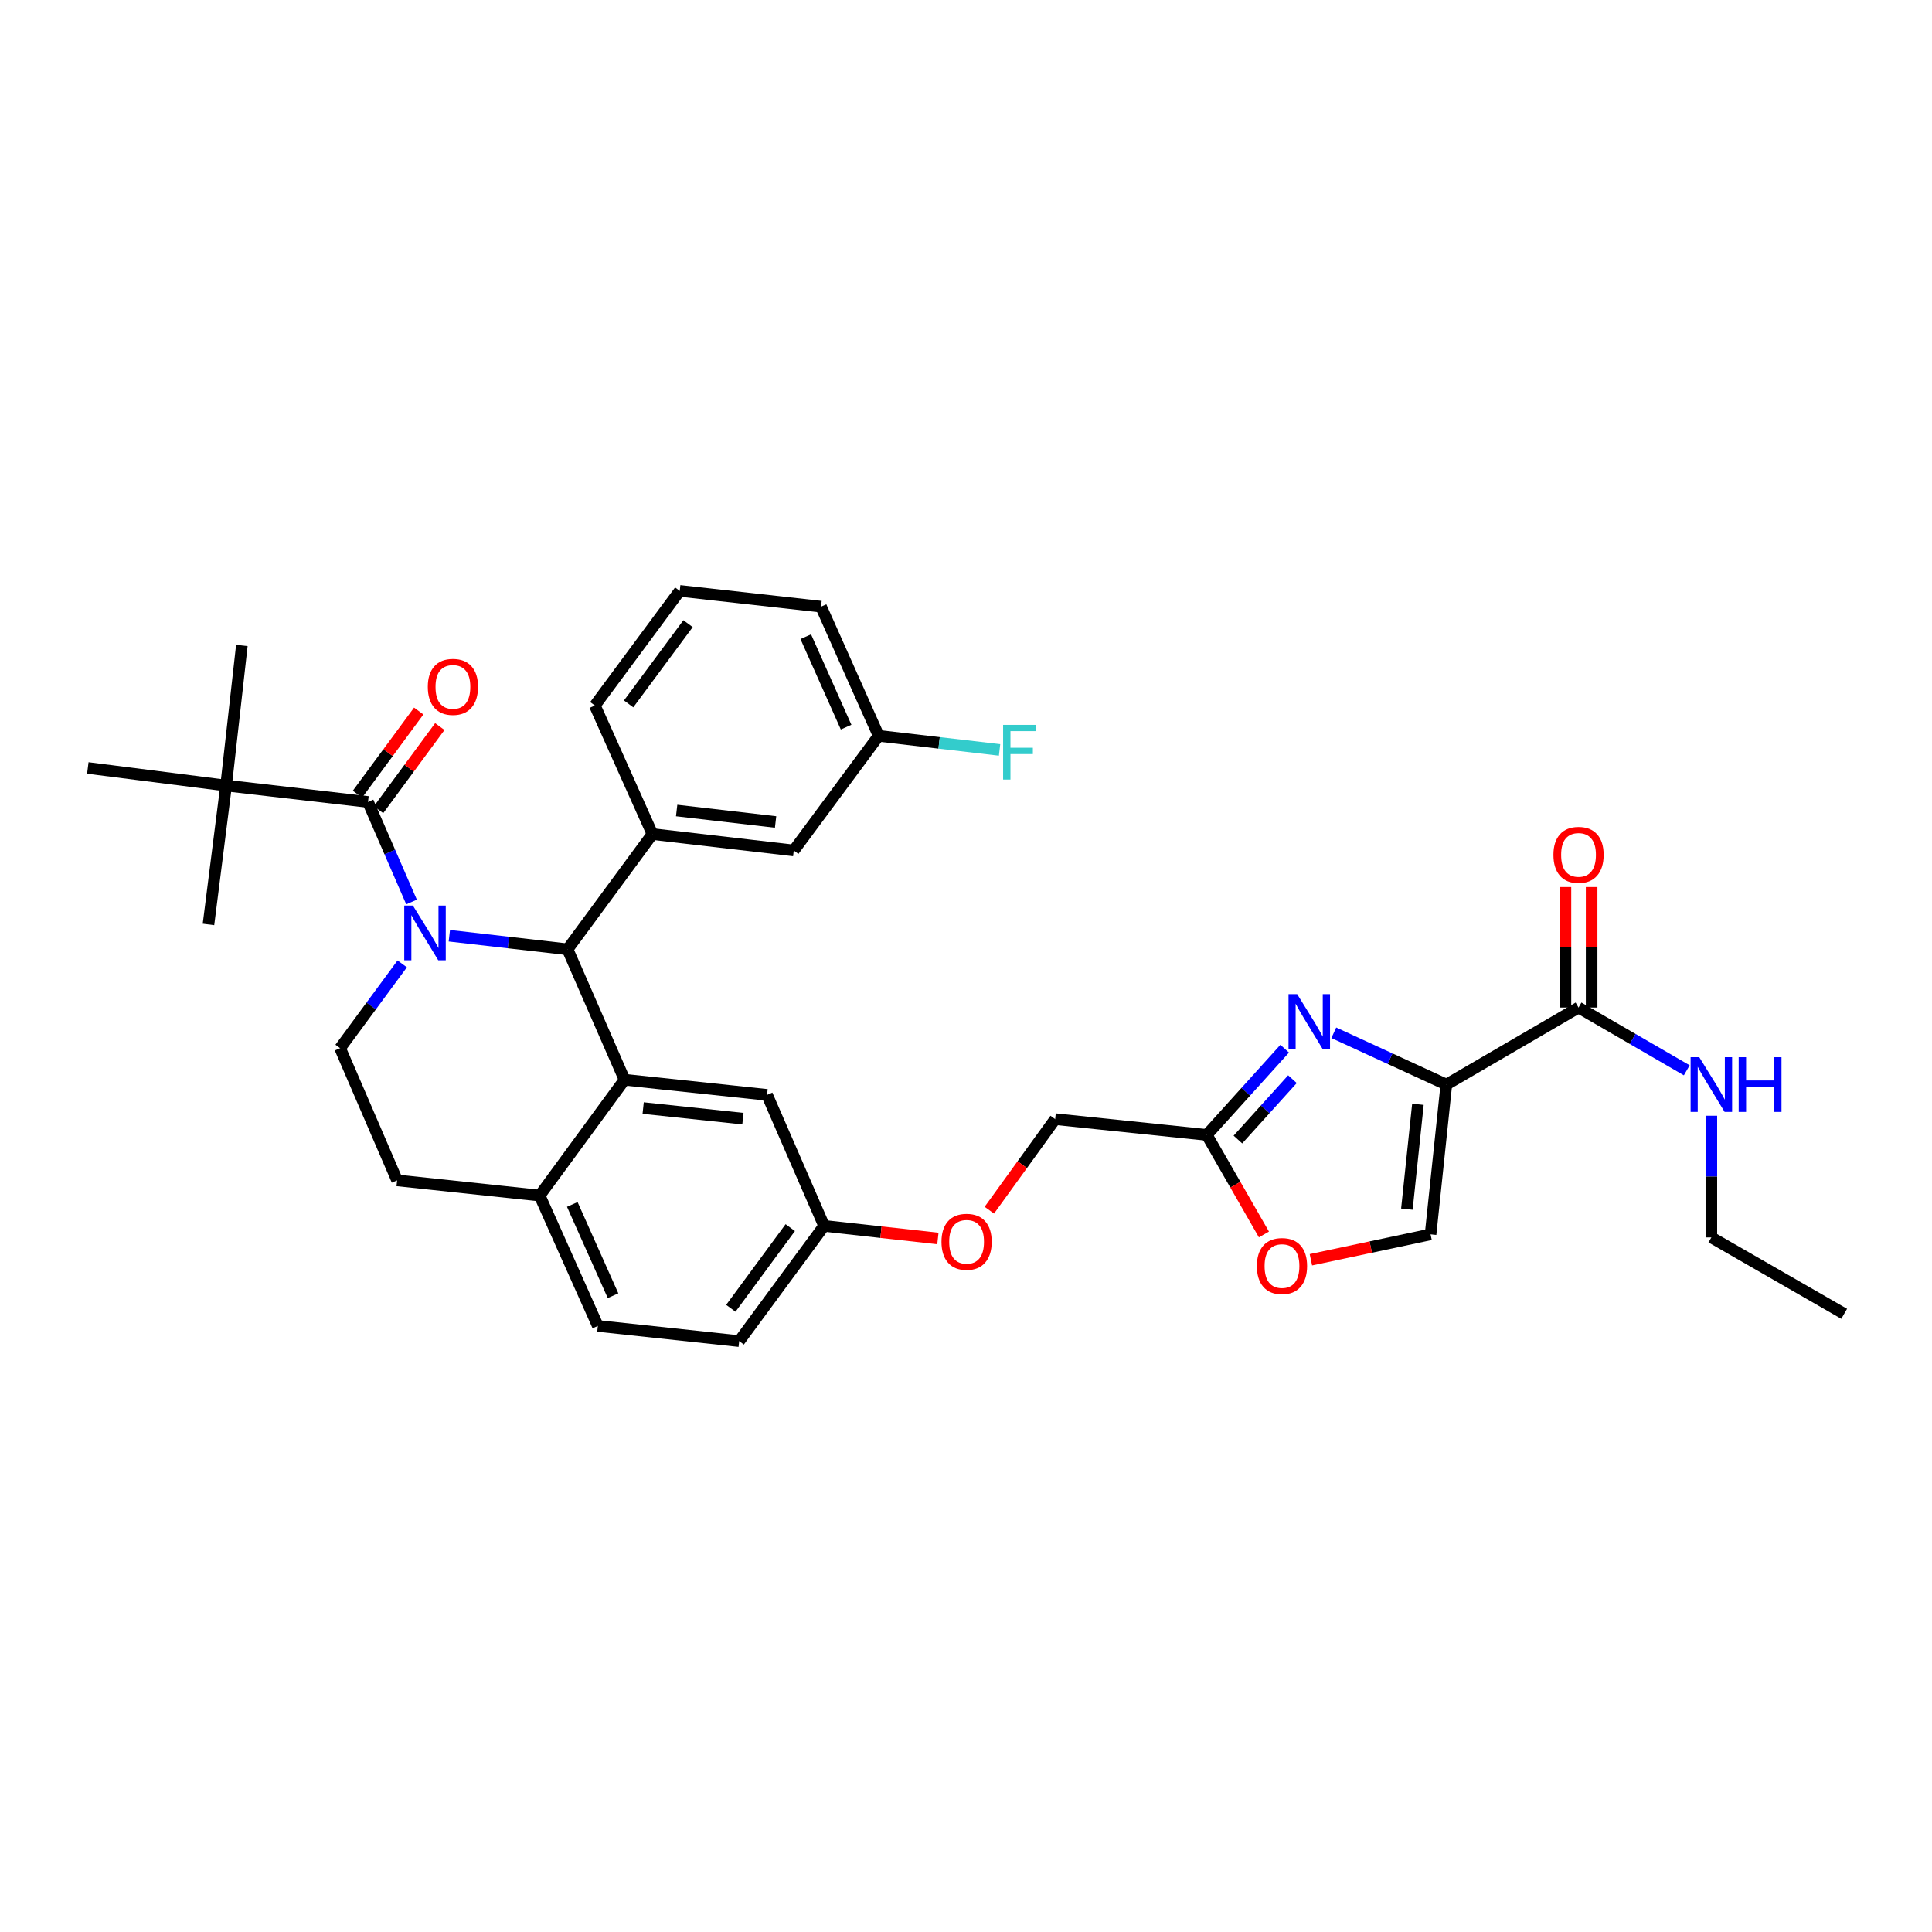 <?xml version='1.0' encoding='iso-8859-1'?>
<svg version='1.1' baseProfile='full'
              xmlns='http://www.w3.org/2000/svg'
                      xmlns:rdkit='http://www.rdkit.org/xml'
                      xmlns:xlink='http://www.w3.org/1999/xlink'
                  xml:space='preserve'
width='1000px' height='1000px' viewBox='0 0 1000 1000'>
<!-- END OF HEADER -->
<rect style='opacity:1.0;fill:#FFFFFF;stroke:none' width='1000' height='1000' x='0' y='0'> </rect>
<path class='bond-1' d='M 232.578,484.333 L 263.17,487.847' style='fill:none;fill-rule:evenodd;stroke:#0000FF;stroke-width:6px;stroke-linecap:butt;stroke-linejoin:miter;stroke-opacity:1' />
<path class='bond-1' d='M 263.17,487.847 L 293.762,491.36' style='fill:none;fill-rule:evenodd;stroke:#000000;stroke-width:6px;stroke-linecap:butt;stroke-linejoin:miter;stroke-opacity:1' />
<path class='bond-2' d='M 213.017,466.878 L 201.75,440.982' style='fill:none;fill-rule:evenodd;stroke:#0000FF;stroke-width:6px;stroke-linecap:butt;stroke-linejoin:miter;stroke-opacity:1' />
<path class='bond-2' d='M 201.75,440.982 L 190.484,415.087' style='fill:none;fill-rule:evenodd;stroke:#000000;stroke-width:6px;stroke-linecap:butt;stroke-linejoin:miter;stroke-opacity:1' />
<path class='bond-9' d='M 208.184,498.898 L 192.11,520.713' style='fill:none;fill-rule:evenodd;stroke:#0000FF;stroke-width:6px;stroke-linecap:butt;stroke-linejoin:miter;stroke-opacity:1' />
<path class='bond-9' d='M 192.11,520.713 L 176.037,542.528' style='fill:none;fill-rule:evenodd;stroke:#000000;stroke-width:6px;stroke-linecap:butt;stroke-linejoin:miter;stroke-opacity:1' />
<path class='bond-0' d='M 748.623,561.367 L 719.496,547.964' style='fill:none;fill-rule:evenodd;stroke:#000000;stroke-width:6px;stroke-linecap:butt;stroke-linejoin:miter;stroke-opacity:1' />
<path class='bond-0' d='M 719.496,547.964 L 690.368,534.561' style='fill:none;fill-rule:evenodd;stroke:#0000FF;stroke-width:6px;stroke-linecap:butt;stroke-linejoin:miter;stroke-opacity:1' />
<path class='bond-6' d='M 748.623,561.367 L 817.048,521.505' style='fill:none;fill-rule:evenodd;stroke:#000000;stroke-width:6px;stroke-linecap:butt;stroke-linejoin:miter;stroke-opacity:1' />
<path class='bond-37' d='M 748.623,561.367 L 740.458,638.906' style='fill:none;fill-rule:evenodd;stroke:#000000;stroke-width:6px;stroke-linecap:butt;stroke-linejoin:miter;stroke-opacity:1' />
<path class='bond-37' d='M 733.915,571.578 L 728.199,625.855' style='fill:none;fill-rule:evenodd;stroke:#000000;stroke-width:6px;stroke-linecap:butt;stroke-linejoin:miter;stroke-opacity:1' />
<path class='bond-4' d='M 293.762,491.36 L 323.266,558.866' style='fill:none;fill-rule:evenodd;stroke:#000000;stroke-width:6px;stroke-linecap:butt;stroke-linejoin:miter;stroke-opacity:1' />
<path class='bond-5' d='M 293.762,491.36 L 337.698,431.718' style='fill:none;fill-rule:evenodd;stroke:#000000;stroke-width:6px;stroke-linecap:butt;stroke-linejoin:miter;stroke-opacity:1' />
<path class='bond-11' d='M 190.484,415.087 L 117.028,406.605' style='fill:none;fill-rule:evenodd;stroke:#000000;stroke-width:6px;stroke-linecap:butt;stroke-linejoin:miter;stroke-opacity:1' />
<path class='bond-14' d='M 195.942,419.108 L 211.795,397.589' style='fill:none;fill-rule:evenodd;stroke:#000000;stroke-width:6px;stroke-linecap:butt;stroke-linejoin:miter;stroke-opacity:1' />
<path class='bond-14' d='M 211.795,397.589 L 227.648,376.07' style='fill:none;fill-rule:evenodd;stroke:#FF0000;stroke-width:6px;stroke-linecap:butt;stroke-linejoin:miter;stroke-opacity:1' />
<path class='bond-14' d='M 185.026,411.066 L 200.879,389.547' style='fill:none;fill-rule:evenodd;stroke:#000000;stroke-width:6px;stroke-linecap:butt;stroke-linejoin:miter;stroke-opacity:1' />
<path class='bond-14' d='M 200.879,389.547 L 216.732,368.029' style='fill:none;fill-rule:evenodd;stroke:#FF0000;stroke-width:6px;stroke-linecap:butt;stroke-linejoin:miter;stroke-opacity:1' />
<path class='bond-3' d='M 664.957,542.797 L 644.795,565.113' style='fill:none;fill-rule:evenodd;stroke:#0000FF;stroke-width:6px;stroke-linecap:butt;stroke-linejoin:miter;stroke-opacity:1' />
<path class='bond-3' d='M 644.795,565.113 L 624.632,587.429' style='fill:none;fill-rule:evenodd;stroke:#000000;stroke-width:6px;stroke-linecap:butt;stroke-linejoin:miter;stroke-opacity:1' />
<path class='bond-3' d='M 668.969,558.582 L 654.855,574.203' style='fill:none;fill-rule:evenodd;stroke:#0000FF;stroke-width:6px;stroke-linecap:butt;stroke-linejoin:miter;stroke-opacity:1' />
<path class='bond-3' d='M 654.855,574.203 L 640.741,589.824' style='fill:none;fill-rule:evenodd;stroke:#000000;stroke-width:6px;stroke-linecap:butt;stroke-linejoin:miter;stroke-opacity:1' />
<path class='bond-13' d='M 323.266,558.866 L 397.031,566.707' style='fill:none;fill-rule:evenodd;stroke:#000000;stroke-width:6px;stroke-linecap:butt;stroke-linejoin:miter;stroke-opacity:1' />
<path class='bond-13' d='M 332.898,573.525 L 384.533,579.014' style='fill:none;fill-rule:evenodd;stroke:#000000;stroke-width:6px;stroke-linecap:butt;stroke-linejoin:miter;stroke-opacity:1' />
<path class='bond-34' d='M 323.266,558.866 L 279.314,618.824' style='fill:none;fill-rule:evenodd;stroke:#000000;stroke-width:6px;stroke-linecap:butt;stroke-linejoin:miter;stroke-opacity:1' />
<path class='bond-15' d='M 337.698,431.718 L 410.854,440.2' style='fill:none;fill-rule:evenodd;stroke:#000000;stroke-width:6px;stroke-linecap:butt;stroke-linejoin:miter;stroke-opacity:1' />
<path class='bond-15' d='M 350.233,419.522 L 401.442,425.459' style='fill:none;fill-rule:evenodd;stroke:#000000;stroke-width:6px;stroke-linecap:butt;stroke-linejoin:miter;stroke-opacity:1' />
<path class='bond-26' d='M 337.698,431.718 L 307.885,365.169' style='fill:none;fill-rule:evenodd;stroke:#000000;stroke-width:6px;stroke-linecap:butt;stroke-linejoin:miter;stroke-opacity:1' />
<path class='bond-17' d='M 823.827,521.505 L 823.827,490.321' style='fill:none;fill-rule:evenodd;stroke:#000000;stroke-width:6px;stroke-linecap:butt;stroke-linejoin:miter;stroke-opacity:1' />
<path class='bond-17' d='M 823.827,490.321 L 823.827,459.137' style='fill:none;fill-rule:evenodd;stroke:#FF0000;stroke-width:6px;stroke-linecap:butt;stroke-linejoin:miter;stroke-opacity:1' />
<path class='bond-17' d='M 810.269,521.505 L 810.269,490.321' style='fill:none;fill-rule:evenodd;stroke:#000000;stroke-width:6px;stroke-linecap:butt;stroke-linejoin:miter;stroke-opacity:1' />
<path class='bond-17' d='M 810.269,490.321 L 810.269,459.137' style='fill:none;fill-rule:evenodd;stroke:#FF0000;stroke-width:6px;stroke-linecap:butt;stroke-linejoin:miter;stroke-opacity:1' />
<path class='bond-18' d='M 817.048,521.505 L 845.059,537.746' style='fill:none;fill-rule:evenodd;stroke:#000000;stroke-width:6px;stroke-linecap:butt;stroke-linejoin:miter;stroke-opacity:1' />
<path class='bond-18' d='M 845.059,537.746 L 873.07,553.988' style='fill:none;fill-rule:evenodd;stroke:#0000FF;stroke-width:6px;stroke-linecap:butt;stroke-linejoin:miter;stroke-opacity:1' />
<path class='bond-7' d='M 740.458,638.906 L 709.488,645.479' style='fill:none;fill-rule:evenodd;stroke:#000000;stroke-width:6px;stroke-linecap:butt;stroke-linejoin:miter;stroke-opacity:1' />
<path class='bond-7' d='M 709.488,645.479 L 678.517,652.052' style='fill:none;fill-rule:evenodd;stroke:#FF0000;stroke-width:6px;stroke-linecap:butt;stroke-linejoin:miter;stroke-opacity:1' />
<path class='bond-8' d='M 624.632,587.429 L 546.151,579.264' style='fill:none;fill-rule:evenodd;stroke:#000000;stroke-width:6px;stroke-linecap:butt;stroke-linejoin:miter;stroke-opacity:1' />
<path class='bond-10' d='M 624.632,587.429 L 639.421,613.192' style='fill:none;fill-rule:evenodd;stroke:#000000;stroke-width:6px;stroke-linecap:butt;stroke-linejoin:miter;stroke-opacity:1' />
<path class='bond-10' d='M 639.421,613.192 L 654.21,638.954' style='fill:none;fill-rule:evenodd;stroke:#FF0000;stroke-width:6px;stroke-linecap:butt;stroke-linejoin:miter;stroke-opacity:1' />
<path class='bond-16' d='M 176.037,542.528 L 205.549,610.968' style='fill:none;fill-rule:evenodd;stroke:#000000;stroke-width:6px;stroke-linecap:butt;stroke-linejoin:miter;stroke-opacity:1' />
<path class='bond-28' d='M 117.028,406.605 L 45.455,397.498' style='fill:none;fill-rule:evenodd;stroke:#000000;stroke-width:6px;stroke-linecap:butt;stroke-linejoin:miter;stroke-opacity:1' />
<path class='bond-29' d='M 117.028,406.605 L 107.906,478.495' style='fill:none;fill-rule:evenodd;stroke:#000000;stroke-width:6px;stroke-linecap:butt;stroke-linejoin:miter;stroke-opacity:1' />
<path class='bond-30' d='M 117.028,406.605 L 125.185,334.09' style='fill:none;fill-rule:evenodd;stroke:#000000;stroke-width:6px;stroke-linecap:butt;stroke-linejoin:miter;stroke-opacity:1' />
<path class='bond-12' d='M 279.314,618.824 L 205.549,610.968' style='fill:none;fill-rule:evenodd;stroke:#000000;stroke-width:6px;stroke-linecap:butt;stroke-linejoin:miter;stroke-opacity:1' />
<path class='bond-19' d='M 279.314,618.824 L 309.444,686.308' style='fill:none;fill-rule:evenodd;stroke:#000000;stroke-width:6px;stroke-linecap:butt;stroke-linejoin:miter;stroke-opacity:1' />
<path class='bond-19' d='M 296.214,623.419 L 317.305,670.657' style='fill:none;fill-rule:evenodd;stroke:#000000;stroke-width:6px;stroke-linecap:butt;stroke-linejoin:miter;stroke-opacity:1' />
<path class='bond-20' d='M 397.031,566.707 L 426.551,634.507' style='fill:none;fill-rule:evenodd;stroke:#000000;stroke-width:6px;stroke-linecap:butt;stroke-linejoin:miter;stroke-opacity:1' />
<path class='bond-23' d='M 410.854,440.2 L 454.798,380.867' style='fill:none;fill-rule:evenodd;stroke:#000000;stroke-width:6px;stroke-linecap:butt;stroke-linejoin:miter;stroke-opacity:1' />
<path class='bond-31' d='M 885.797,577.505 L 885.797,608.996' style='fill:none;fill-rule:evenodd;stroke:#0000FF;stroke-width:6px;stroke-linecap:butt;stroke-linejoin:miter;stroke-opacity:1' />
<path class='bond-31' d='M 885.797,608.996 L 885.797,640.488' style='fill:none;fill-rule:evenodd;stroke:#000000;stroke-width:6px;stroke-linecap:butt;stroke-linejoin:miter;stroke-opacity:1' />
<path class='bond-24' d='M 309.444,686.308 L 382.599,694.164' style='fill:none;fill-rule:evenodd;stroke:#000000;stroke-width:6px;stroke-linecap:butt;stroke-linejoin:miter;stroke-opacity:1' />
<path class='bond-22' d='M 426.551,634.507 L 456.002,637.767' style='fill:none;fill-rule:evenodd;stroke:#000000;stroke-width:6px;stroke-linecap:butt;stroke-linejoin:miter;stroke-opacity:1' />
<path class='bond-22' d='M 456.002,637.767 L 485.454,641.028' style='fill:none;fill-rule:evenodd;stroke:#FF0000;stroke-width:6px;stroke-linecap:butt;stroke-linejoin:miter;stroke-opacity:1' />
<path class='bond-35' d='M 426.551,634.507 L 382.599,694.164' style='fill:none;fill-rule:evenodd;stroke:#000000;stroke-width:6px;stroke-linecap:butt;stroke-linejoin:miter;stroke-opacity:1' />
<path class='bond-35' d='M 409.043,635.413 L 378.276,677.173' style='fill:none;fill-rule:evenodd;stroke:#000000;stroke-width:6px;stroke-linecap:butt;stroke-linejoin:miter;stroke-opacity:1' />
<path class='bond-21' d='M 546.151,579.264 L 529.114,602.83' style='fill:none;fill-rule:evenodd;stroke:#000000;stroke-width:6px;stroke-linecap:butt;stroke-linejoin:miter;stroke-opacity:1' />
<path class='bond-21' d='M 529.114,602.83 L 512.076,626.396' style='fill:none;fill-rule:evenodd;stroke:#FF0000;stroke-width:6px;stroke-linecap:butt;stroke-linejoin:miter;stroke-opacity:1' />
<path class='bond-25' d='M 454.798,380.867 L 486.087,384.511' style='fill:none;fill-rule:evenodd;stroke:#000000;stroke-width:6px;stroke-linecap:butt;stroke-linejoin:miter;stroke-opacity:1' />
<path class='bond-25' d='M 486.087,384.511 L 517.376,388.154' style='fill:none;fill-rule:evenodd;stroke:#33CCCC;stroke-width:6px;stroke-linecap:butt;stroke-linejoin:miter;stroke-opacity:1' />
<path class='bond-36' d='M 454.798,380.867 L 424.969,314.001' style='fill:none;fill-rule:evenodd;stroke:#000000;stroke-width:6px;stroke-linecap:butt;stroke-linejoin:miter;stroke-opacity:1' />
<path class='bond-36' d='M 437.941,376.361 L 417.061,329.555' style='fill:none;fill-rule:evenodd;stroke:#000000;stroke-width:6px;stroke-linecap:butt;stroke-linejoin:miter;stroke-opacity:1' />
<path class='bond-27' d='M 307.885,365.169 L 351.829,305.836' style='fill:none;fill-rule:evenodd;stroke:#000000;stroke-width:6px;stroke-linecap:butt;stroke-linejoin:miter;stroke-opacity:1' />
<path class='bond-27' d='M 325.372,364.339 L 356.133,322.806' style='fill:none;fill-rule:evenodd;stroke:#000000;stroke-width:6px;stroke-linecap:butt;stroke-linejoin:miter;stroke-opacity:1' />
<path class='bond-32' d='M 351.829,305.836 L 424.969,314.001' style='fill:none;fill-rule:evenodd;stroke:#000000;stroke-width:6px;stroke-linecap:butt;stroke-linejoin:miter;stroke-opacity:1' />
<path class='bond-33' d='M 885.797,640.488 L 954.545,680.033' style='fill:none;fill-rule:evenodd;stroke:#000000;stroke-width:6px;stroke-linecap:butt;stroke-linejoin:miter;stroke-opacity:1' />
<path  class='atom-0' d='M 213.721 468.726
L 223.001 483.726
Q 223.921 485.206, 225.401 487.886
Q 226.881 490.566, 226.961 490.726
L 226.961 468.726
L 230.721 468.726
L 230.721 497.046
L 226.841 497.046
L 216.881 480.646
Q 215.721 478.726, 214.481 476.526
Q 213.281 474.326, 212.921 473.646
L 212.921 497.046
L 209.241 497.046
L 209.241 468.726
L 213.721 468.726
' fill='#0000FF'/>
<path  class='atom-4' d='M 671.415 514.561
L 680.695 529.561
Q 681.615 531.041, 683.095 533.721
Q 684.575 536.401, 684.655 536.561
L 684.655 514.561
L 688.415 514.561
L 688.415 542.881
L 684.535 542.881
L 674.575 526.481
Q 673.415 524.561, 672.175 522.361
Q 670.975 520.161, 670.615 519.481
L 670.615 542.881
L 666.935 542.881
L 666.935 514.561
L 671.415 514.561
' fill='#0000FF'/>
<path  class='atom-11' d='M 650.552 655.309
Q 650.552 648.509, 653.912 644.709
Q 657.272 640.909, 663.552 640.909
Q 669.832 640.909, 673.192 644.709
Q 676.552 648.509, 676.552 655.309
Q 676.552 662.189, 673.152 666.109
Q 669.752 669.989, 663.552 669.989
Q 657.312 669.989, 653.912 666.109
Q 650.552 662.229, 650.552 655.309
M 663.552 666.789
Q 667.872 666.789, 670.192 663.909
Q 672.552 660.989, 672.552 655.309
Q 672.552 649.749, 670.192 646.949
Q 667.872 644.109, 663.552 644.109
Q 659.232 644.109, 656.872 646.909
Q 654.552 649.709, 654.552 655.309
Q 654.552 661.029, 656.872 663.909
Q 659.232 666.789, 663.552 666.789
' fill='#FF0000'/>
<path  class='atom-15' d='M 221.429 355.517
Q 221.429 348.717, 224.789 344.917
Q 228.149 341.117, 234.429 341.117
Q 240.709 341.117, 244.069 344.917
Q 247.429 348.717, 247.429 355.517
Q 247.429 362.397, 244.029 366.317
Q 240.629 370.197, 234.429 370.197
Q 228.189 370.197, 224.789 366.317
Q 221.429 362.437, 221.429 355.517
M 234.429 366.997
Q 238.749 366.997, 241.069 364.117
Q 243.429 361.197, 243.429 355.517
Q 243.429 349.957, 241.069 347.157
Q 238.749 344.317, 234.429 344.317
Q 230.109 344.317, 227.749 347.117
Q 225.429 349.917, 225.429 355.517
Q 225.429 361.237, 227.749 364.117
Q 230.109 366.997, 234.429 366.997
' fill='#FF0000'/>
<path  class='atom-18' d='M 804.048 442.479
Q 804.048 435.679, 807.408 431.879
Q 810.768 428.079, 817.048 428.079
Q 823.328 428.079, 826.688 431.879
Q 830.048 435.679, 830.048 442.479
Q 830.048 449.359, 826.648 453.279
Q 823.248 457.159, 817.048 457.159
Q 810.808 457.159, 807.408 453.279
Q 804.048 449.399, 804.048 442.479
M 817.048 453.959
Q 821.368 453.959, 823.688 451.079
Q 826.048 448.159, 826.048 442.479
Q 826.048 436.919, 823.688 434.119
Q 821.368 431.279, 817.048 431.279
Q 812.728 431.279, 810.368 434.079
Q 808.048 436.879, 808.048 442.479
Q 808.048 448.199, 810.368 451.079
Q 812.728 453.959, 817.048 453.959
' fill='#FF0000'/>
<path  class='atom-19' d='M 879.537 547.207
L 888.817 562.207
Q 889.737 563.687, 891.217 566.367
Q 892.697 569.047, 892.777 569.207
L 892.777 547.207
L 896.537 547.207
L 896.537 575.527
L 892.657 575.527
L 882.697 559.127
Q 881.537 557.207, 880.297 555.007
Q 879.097 552.807, 878.737 552.127
L 878.737 575.527
L 875.057 575.527
L 875.057 547.207
L 879.537 547.207
' fill='#0000FF'/>
<path  class='atom-19' d='M 899.937 547.207
L 903.777 547.207
L 903.777 559.247
L 918.257 559.247
L 918.257 547.207
L 922.097 547.207
L 922.097 575.527
L 918.257 575.527
L 918.257 562.447
L 903.777 562.447
L 903.777 575.527
L 899.937 575.527
L 899.937 547.207
' fill='#0000FF'/>
<path  class='atom-23' d='M 487.309 642.752
Q 487.309 635.952, 490.669 632.152
Q 494.029 628.352, 500.309 628.352
Q 506.589 628.352, 509.949 632.152
Q 513.309 635.952, 513.309 642.752
Q 513.309 649.632, 509.909 653.552
Q 506.509 657.432, 500.309 657.432
Q 494.069 657.432, 490.669 653.552
Q 487.309 649.672, 487.309 642.752
M 500.309 654.232
Q 504.629 654.232, 506.949 651.352
Q 509.309 648.432, 509.309 642.752
Q 509.309 637.192, 506.949 634.392
Q 504.629 631.552, 500.309 631.552
Q 495.989 631.552, 493.629 634.352
Q 491.309 637.152, 491.309 642.752
Q 491.309 648.472, 493.629 651.352
Q 495.989 654.232, 500.309 654.232
' fill='#FF0000'/>
<path  class='atom-26' d='M 519.209 375.188
L 536.049 375.188
L 536.049 378.428
L 523.009 378.428
L 523.009 387.028
L 534.609 387.028
L 534.609 390.308
L 523.009 390.308
L 523.009 403.508
L 519.209 403.508
L 519.209 375.188
' fill='#33CCCC'/>
</svg>
